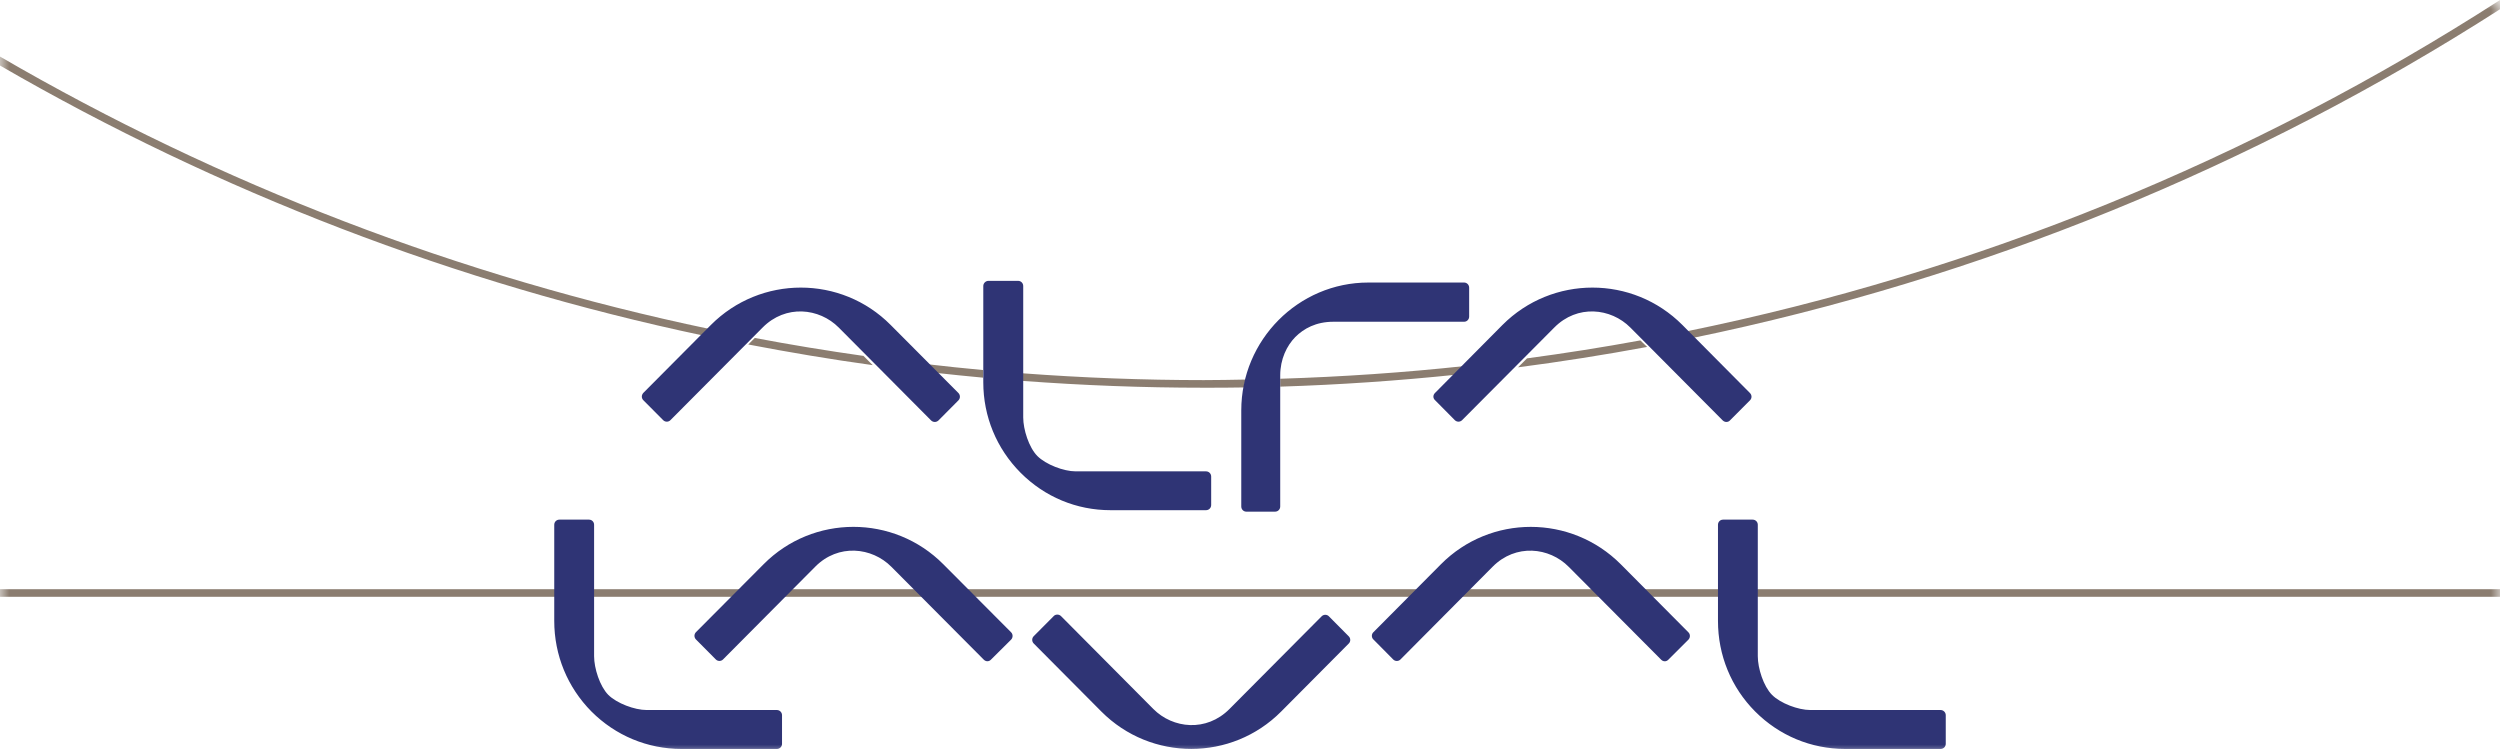<svg width="136" height="41" viewBox="0 0 136 41" fill="none" xmlns="http://www.w3.org/2000/svg">
<mask id="mask0_67_121" style="mask-type:luminance" maskUnits="userSpaceOnUse" x="0" y="0" width="136" height="41">
<path d="M136 0H0V41H136V0Z" fill="white"/>
</mask>
<g mask="url(#mask0_67_121)">
<path d="M0 32.052V32.466H136V32.052H0ZM136 0C122.475 8.707 107.482 14.815 91.723 18.03L92.08 18.385C107.702 15.163 122.567 9.113 136 0.503V0ZM0 3.077V3.565C11.928 10.469 24.827 15.413 38.245 18.252L38.601 17.897C25.051 15.06 12.027 10.065 0 3.077ZM41.061 18.385L40.705 18.74C42.95 19.17 45.207 19.552 47.477 19.864L46.973 19.361C44.992 19.08 43.023 18.757 41.061 18.385ZM89.234 18.518C87.191 18.894 85.144 19.216 83.07 19.495L82.581 19.983C84.934 19.675 87.276 19.306 89.605 18.873L89.234 18.518ZM50.381 19.805L50.87 20.279C51.738 20.375 52.608 20.465 53.478 20.545V20.131C52.448 20.037 51.408 19.924 50.381 19.805ZM79.706 19.909C76.379 20.27 73.014 20.498 69.645 20.604V21.033C72.859 20.932 76.059 20.713 79.232 20.382L79.706 19.909ZM55.642 20.308V20.722C58.904 20.965 62.195 21.092 65.481 21.092C66.212 21.092 66.943 21.092 67.674 21.077C67.703 20.935 67.727 20.788 67.763 20.648C67.002 20.662 66.248 20.678 65.481 20.678C62.195 20.678 58.904 20.552 55.642 20.308Z" fill="#8B7D70"/>
<path d="M37.068 40.742C35.225 40.742 33.484 40.017 32.175 38.706C30.872 37.39 30.151 35.639 30.151 33.779V28.547C30.151 28.391 30.274 28.268 30.429 28.268H32.042C32.197 28.268 32.319 28.391 32.319 28.547V35.697C32.319 36.353 32.629 37.331 33.089 37.799C33.553 38.261 34.525 38.625 35.177 38.625H42.264C42.419 38.625 42.542 38.755 42.542 38.905V40.463C42.542 40.619 42.419 40.742 42.264 40.742H37.068ZM100.371 40.742C98.526 40.742 96.787 40.017 95.481 38.706C94.171 37.39 93.458 35.639 93.458 33.779V28.547C93.458 28.391 93.577 28.268 93.737 28.268H95.346C95.5 28.268 95.624 28.391 95.624 28.547V35.697C95.624 36.353 95.933 37.331 96.396 37.799C96.853 38.261 97.826 38.625 98.479 38.625H105.57C105.725 38.625 105.849 38.755 105.849 38.905V40.463C105.849 40.619 105.725 40.742 105.57 40.742H100.371ZM53.517 35.885L48.492 30.835C47.434 29.767 45.602 29.562 44.347 30.83L39.332 35.875C39.225 35.982 39.049 35.982 38.942 35.875L37.858 34.784C37.81 34.736 37.778 34.661 37.778 34.586C37.778 34.516 37.81 34.441 37.858 34.392L41.538 30.696C44.23 27.983 48.62 27.983 51.317 30.696L55.004 34.397C55.111 34.505 55.111 34.683 55.004 34.796L53.907 35.886C53.854 35.939 53.79 35.972 53.715 35.972C53.64 35.972 53.571 35.939 53.517 35.885ZM72.291 33.526C72.184 33.418 72.006 33.418 71.899 33.526L66.884 38.569C65.626 39.834 63.804 39.637 62.742 38.569L57.716 33.513C57.663 33.461 57.591 33.434 57.52 33.434C57.443 33.434 57.372 33.461 57.324 33.513L56.232 34.611C56.126 34.72 56.126 34.895 56.232 35.004L59.912 38.706C62.612 41.419 67.003 41.419 69.697 38.706L73.371 35.01C73.424 34.96 73.454 34.887 73.454 34.815C73.454 34.739 73.424 34.668 73.371 34.615L72.291 33.527M90.367 35.887L85.34 30.837C84.284 29.768 82.456 29.563 81.198 30.831L76.183 35.877C76.077 35.984 75.899 35.984 75.792 35.877L74.712 34.786C74.658 34.738 74.629 34.663 74.629 34.587C74.629 34.517 74.659 34.442 74.712 34.393L78.385 30.697C81.079 27.984 85.465 27.984 88.171 30.697L91.85 34.399C91.957 34.506 91.957 34.684 91.85 34.797L90.758 35.887C90.705 35.941 90.64 35.974 90.568 35.974C90.485 35.974 90.42 35.94 90.367 35.887ZM60.41 27.754C58.565 27.754 56.832 27.034 55.52 25.717C54.212 24.401 53.491 22.655 53.491 20.796V15.558C53.491 15.407 53.619 15.278 53.774 15.278H55.384C55.544 15.278 55.663 15.407 55.663 15.558V22.709C55.663 23.364 55.971 24.342 56.434 24.809C56.897 25.271 57.864 25.642 58.517 25.642H65.609C65.763 25.642 65.888 25.766 65.888 25.922V27.474C65.888 27.63 65.763 27.754 65.609 27.754H60.41ZM50.655 22.875L45.629 17.82C44.566 16.75 42.739 16.552 41.484 17.82L36.469 22.859C36.362 22.966 36.186 22.966 36.079 22.859L34.995 21.769C34.947 21.72 34.915 21.65 34.915 21.575C34.915 21.5 34.947 21.43 34.995 21.376L38.67 17.68C41.372 14.967 45.762 14.967 48.454 17.68L52.139 21.381C52.246 21.495 52.246 21.667 52.139 21.779L51.05 22.875C50.996 22.924 50.927 22.955 50.852 22.955C50.778 22.955 50.708 22.924 50.655 22.875ZM67.798 27.834C67.65 27.834 67.525 27.711 67.525 27.554V22.328C67.525 18.497 70.629 15.37 74.439 15.37H79.649C79.797 15.37 79.922 15.494 79.922 15.649V17.224C79.922 17.379 79.797 17.503 79.649 17.503H72.54C71.59 17.503 70.926 17.874 70.463 18.335C70.006 18.803 69.644 19.528 69.644 20.426V27.554C69.644 27.711 69.519 27.834 69.365 27.834H67.798ZM93.72 22.875L88.693 17.82C87.63 16.75 85.803 16.552 84.551 17.82L79.536 22.859C79.424 22.966 79.257 22.966 79.145 22.859L78.065 21.769C78.011 21.72 77.976 21.65 77.976 21.575C77.976 21.5 78.011 21.43 78.065 21.376L81.732 17.68C84.438 14.967 88.824 14.967 91.524 17.68L95.198 21.381C95.31 21.495 95.31 21.667 95.198 21.779L94.105 22.875C94.058 22.924 93.992 22.955 93.915 22.955C93.844 22.955 93.773 22.924 93.72 22.875Z" fill="#2F3475"/>
</g>
</svg>
